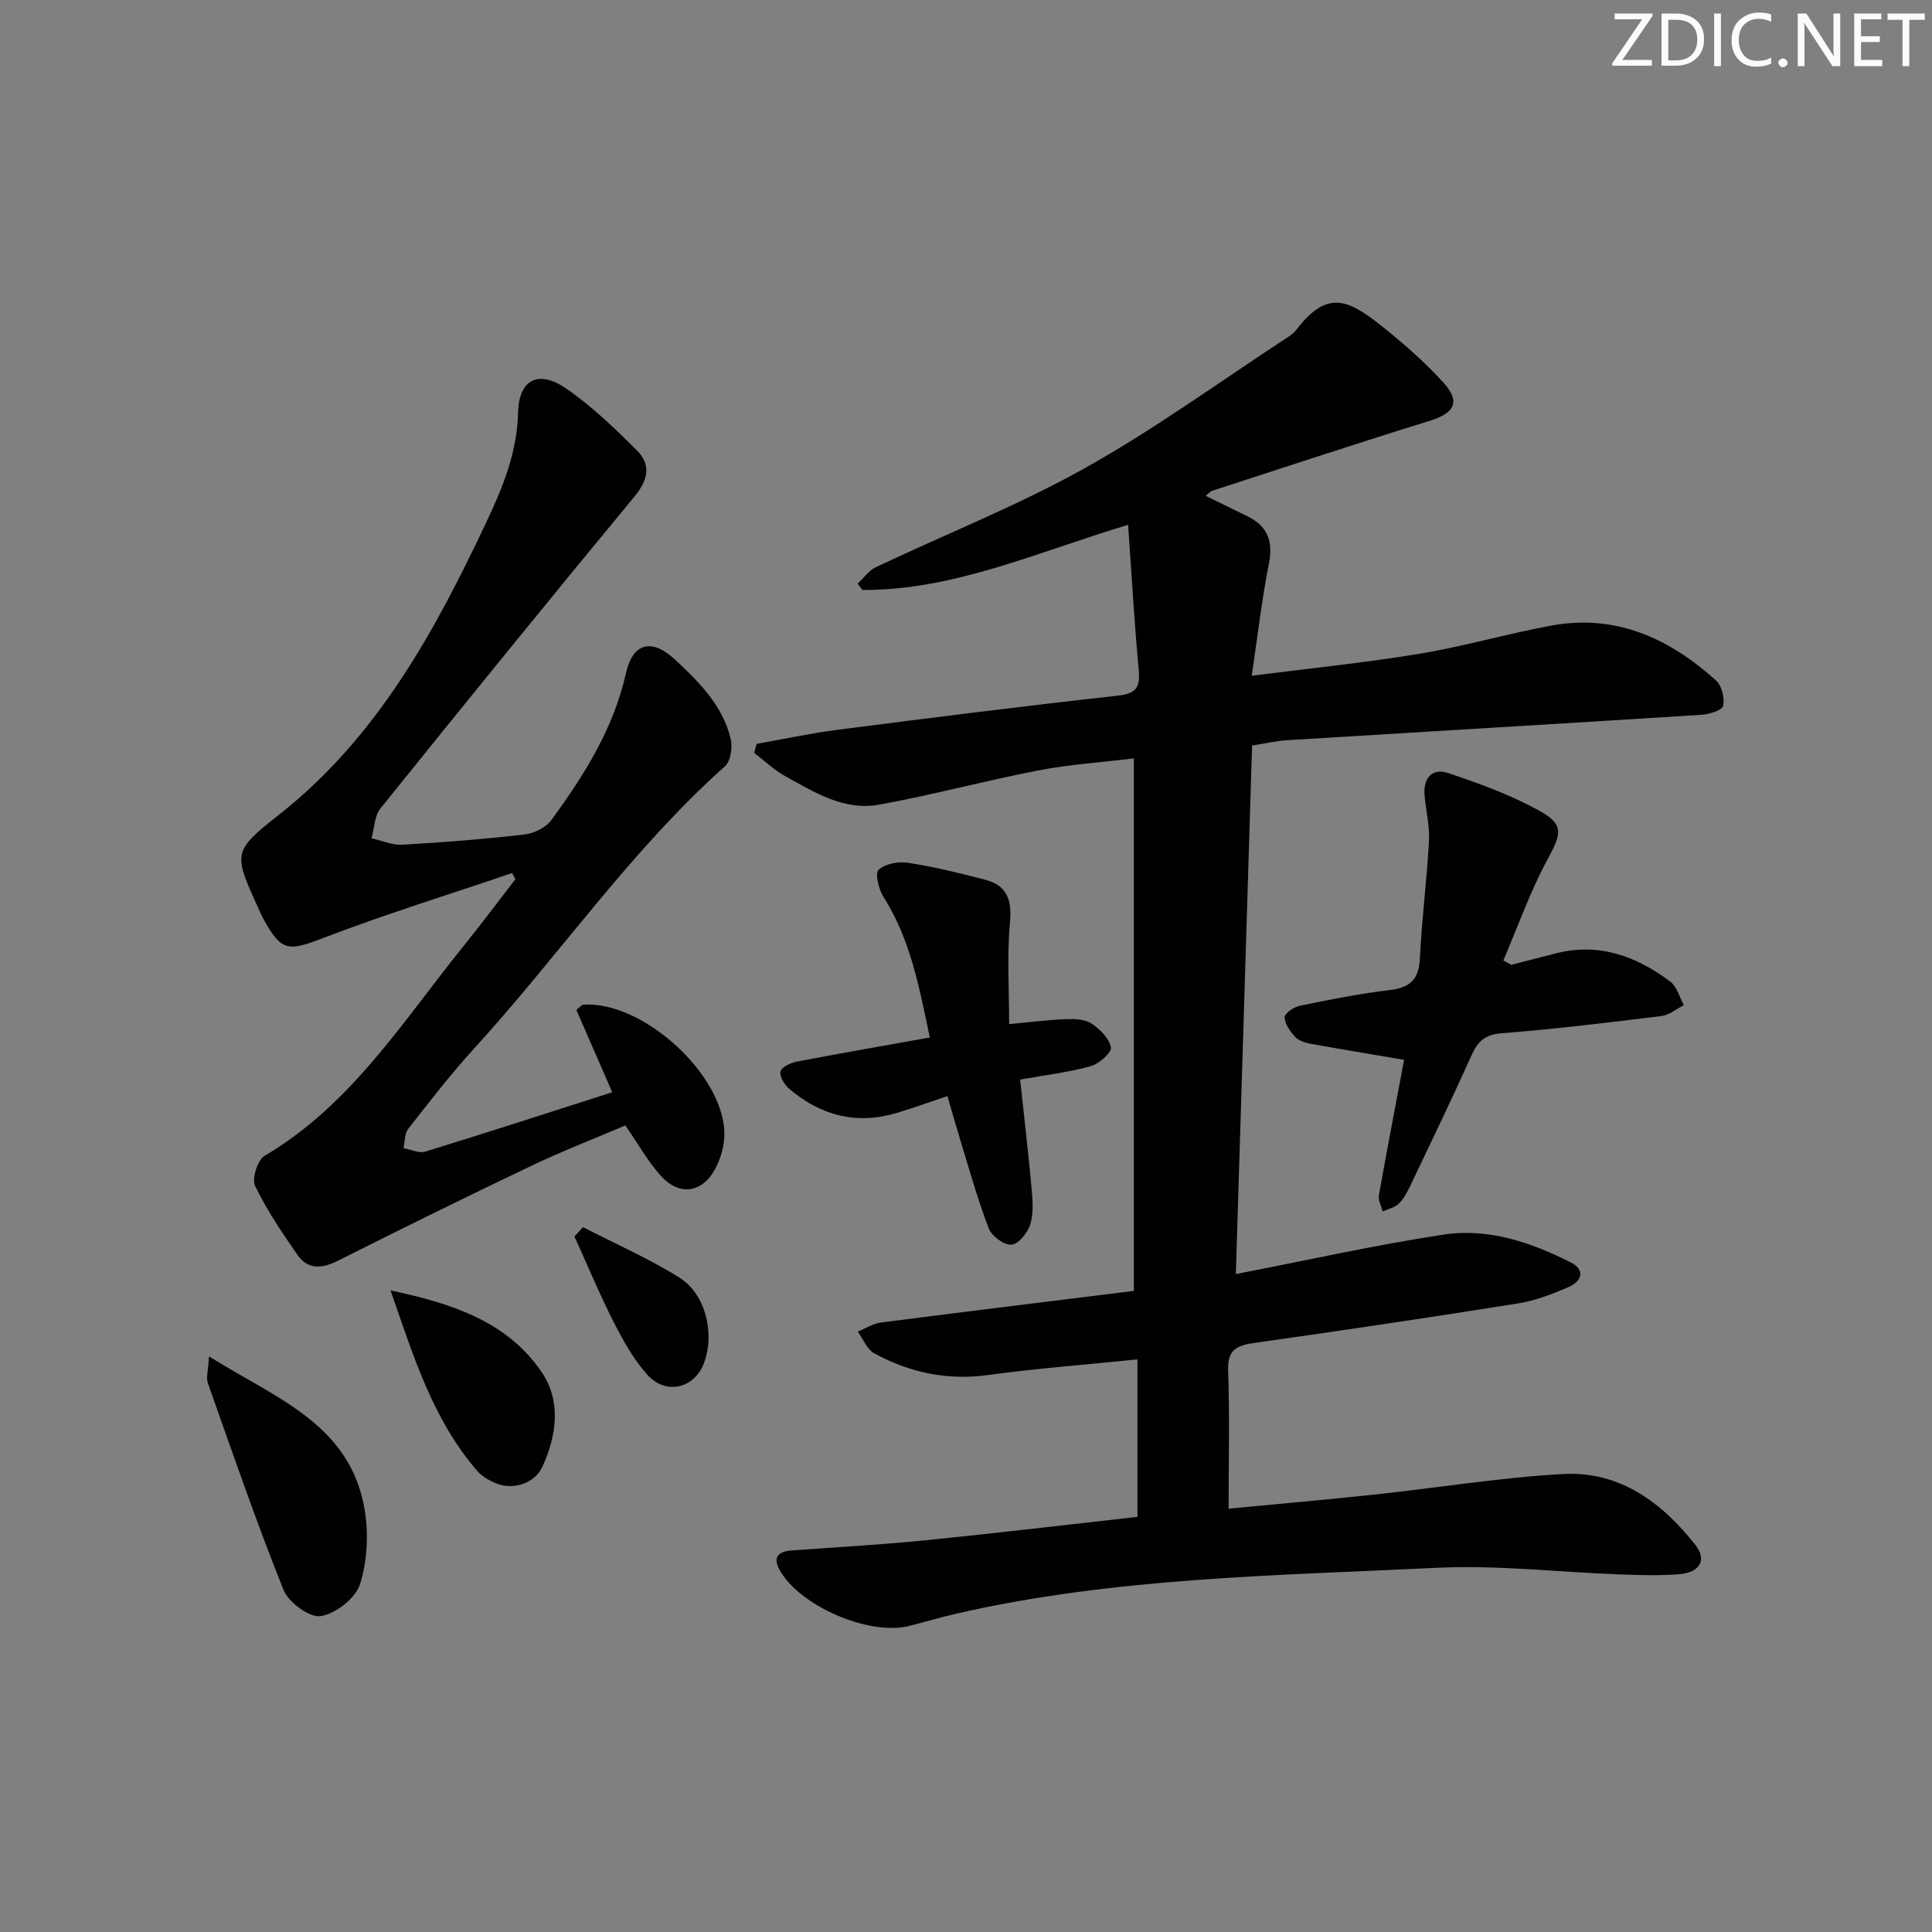 <svg enable-background="new 0 0 400 400" viewBox="0 0 400 400" xmlns="http://www.w3.org/2000/svg"><rect x="0" y="0" width="400" height="400" fill="#808080" stroke="none"/><g fill="#fafbfc"><path d="m342.2 3.2-6.3 9.2h6.1v1.2h-8.2v-.5l6.2-9.1h-5.7v-1.2h7.8v.4z"/><path d="m344 13.7v-10.9h3.1c1.6 0 3 .5 4.1 1.4 1.1 1 1.6 2.2 1.6 3.9s-.5 3-1.6 4-2.5 1.5-4.2 1.5h-3zm1.4-9.6v8.4h1.6c1.4 0 2.5-.4 3.2-1.1.8-.8 1.2-1.8 1.2-3.2s-.4-2.4-1.2-3.1-1.8-1-3.1-1z"/><path d="m356.3 2.8v10.9h-1.4v-10.9z"/><path d="m366.6 13.2c-.8.4-1.8.6-3 .6-1.6 0-2.8-.5-3.7-1.5s-1.4-2.3-1.4-3.9c0-1.7.5-3.2 1.6-4.2s2.4-1.6 4-1.6c1 0 1.9.1 2.6.4v1.5c-.8-.4-1.6-.6-2.6-.6-1.2 0-2.2.4-3 1.2s-1.1 1.9-1.1 3.3c0 1.3.4 2.3 1.1 3.1s1.6 1.1 2.8 1.1c1.1 0 2-.2 2.8-.7v1.3z"/><path d="m368.2 13c0-.3.1-.5.3-.6.2-.2.4-.3.6-.3.3 0 .5.1.7.3s.3.4.3.6-.1.5-.3.6c-.2.2-.4.3-.7.3s-.5-.1-.6-.3c-.2-.2-.3-.4-.3-.6z"/><path d="m381.1 13.7h-1.7l-5.5-8.4c-.2-.2-.3-.5-.4-.7 0 .2.1.8.1 1.5v7.6h-1.4v-10.9h1.8l5.3 8.3c.3.4.4.6.4.8 0-.3-.1-.8-.1-1.6v-7.5h1.4v10.9z"/><path d="m389.7 13.7h-5.8v-10.9h5.6v1.2h-4.2v3.5h3.9v1.2h-3.9v3.7h4.4z"/><path d="m398.4 4.1h-3.1v9.6h-1.4v-9.6h-3.1v-1.3h7.7v1.3z"/></g><path d="m235.5 314.05c0-11.29 0-21.7 0-32.6-10.57 1.08-20.81 1.85-30.96 3.24-8.46 1.16-16.23-.52-23.54-4.5-1.5-.82-2.29-2.96-3.41-4.49 1.59-.64 3.12-1.66 4.76-1.88 17.42-2.25 34.85-4.37 52.4-6.55 0-37.18 0-73.44 0-110.25-6.76.82-13.35 1.25-19.78 2.49-11.03 2.13-21.91 5.08-32.97 7.09-7.27 1.32-13.46-2.6-19.52-5.96-2.29-1.27-4.23-3.16-6.33-4.77.17-.62.34-1.24.5-1.86 5.6-.99 11.17-2.19 16.8-2.92 19.27-2.48 38.55-4.91 57.86-7.05 3.72-.41 4.8-1.51 4.46-5.2-.91-9.84-1.47-19.71-2.21-30.18-19.01 5.7-36.08 13.57-54.99 13.49-.34-.43-.68-.87-1.02-1.3 1.26-1.16 2.33-2.73 3.81-3.43 14.41-6.84 29.34-12.73 43.23-20.49 14.47-8.08 27.96-17.92 41.87-27.01.69-.45 1.41-.96 1.9-1.6 6.22-8.13 10.44-6.63 17.6-.9 4.53 3.62 8.96 7.47 12.84 11.74 3.69 4.06 2.38 6.36-2.87 7.99-15.03 4.65-29.97 9.6-44.94 14.45-.42.14-.75.56-1.39 1.05 3.01 1.47 5.82 2.84 8.62 4.21 4.2 2.05 5.42 5.16 4.49 9.84-1.47 7.41-2.32 14.94-3.55 23.21 12.56-1.61 23.75-2.73 34.81-4.57 9.14-1.52 18.09-4.14 27.21-5.82 13.34-2.46 24.43 2.64 34.09 11.35 1.2 1.09 1.86 3.7 1.47 5.29-.23.95-2.95 1.74-4.6 1.84-28.53 1.81-57.07 3.49-85.6 5.25-2.3.14-4.57.68-7.31 1.11-1.11 36.23-2.22 72.41-3.36 109.42 14.8-2.86 28.84-6.02 43.02-8.17 9.23-1.4 18.07 1.58 26.31 5.76 3.14 1.59 2.25 3.95-.48 5.12-3.33 1.43-6.83 2.79-10.38 3.36-18.19 2.9-36.41 5.62-54.65 8.19-3.68.52-5.57 1.42-5.42 5.71.33 9.29.1 18.6.1 28.6 10.13-.97 20.15-1.84 30.14-2.91 13.04-1.39 26.03-3.53 39.11-4.26 11.69-.65 20.47 5.88 27.41 14.71 2.41 3.06.92 5.66-3.28 6.02-4.14.35-8.33.2-12.49.05-12.62-.46-25.29-1.97-37.85-1.36-33.32 1.62-66.81 1.99-99.58 9.53-3.23.74-6.41 1.71-9.62 2.51-8.37 2.09-22.88-4.22-26.89-11.77-1.37-2.58-.03-3.67 2.52-3.86 9.28-.68 18.59-1.19 27.85-2.12 14.55-1.46 29.06-3.2 43.81-4.84z" fill="#010102"/><path d="m126.76 226.14c-2.66-6.1-5.11-11.74-7.43-17.05 1.05-.87 1.17-1.06 1.31-1.07 12.54-.98 29.87 15.02 29.32 27.34-.11 2.53-1 5.3-2.35 7.43-2.65 4.19-7.03 4.64-10.53.93-2.79-2.96-4.79-6.66-7.61-10.71-6.09 2.6-12.84 5.21-19.35 8.31-13.46 6.41-26.84 13-40.16 19.7-3.3 1.66-6.21 1.9-8.38-1.22-3.19-4.59-6.36-9.27-8.77-14.29-.71-1.49.51-5.35 1.97-6.21 17.98-10.59 28.68-27.96 41.29-43.55 3.64-4.5 7.09-9.14 10.63-13.71-.22-.43-.44-.86-.66-1.29-13.08 4.45-26.29 8.53-39.18 13.48-7.11 2.73-8.56 2.86-12.28-3.89-.4-.72-.73-1.48-1.07-2.24-5.19-11.46-5.44-11.78 4.29-19.45 20.27-15.98 32.14-37.78 42.85-60.45 3.41-7.21 6.41-14.44 6.61-22.77.17-6.93 4.25-8.92 9.98-4.98 5.28 3.63 9.98 8.19 14.56 12.73 3.03 3 2.45 6.13-.43 9.61-17.7 21.4-35.2 42.97-52.61 64.6-1.24 1.55-1.25 4.08-1.84 6.16 2.13.48 4.28 1.46 6.37 1.34 8.45-.48 16.9-1.15 25.3-2.12 1.98-.23 4.43-1.43 5.56-2.98 6.78-9.28 12.87-18.91 15.45-30.43 1.41-6.3 5.37-7.24 10.09-2.86 5.01 4.66 9.94 9.54 11.59 16.48.41 1.74.01 4.6-1.17 5.65-19.6 17.5-34.4 39.25-52 58.51-4.82 5.27-9.2 10.96-13.6 16.59-.77.98-.67 2.64-.97 3.99 1.51.27 3.2 1.11 4.5.71 12.83-3.94 25.58-8.09 38.72-12.29z" fill="#010102"/><path d="m312.9 199.75c3.05-.78 6.1-1.56 9.15-2.35 8.96-2.31 16.73.55 23.76 5.83 1.38 1.03 1.9 3.21 2.81 4.87-1.53.78-2.99 2.05-4.59 2.25-11.03 1.36-22.08 2.71-33.16 3.58-3.42.27-4.88 1.64-6.18 4.51-4.08 9.08-8.41 18.04-12.69 27.02-.64 1.34-1.37 2.74-2.41 3.76-.84.81-2.2 1.08-3.33 1.6-.28-1.13-.96-2.33-.77-3.38 1.65-9.3 3.45-18.57 5.18-27.85.08-.45-.06-.95 0-.17-6.77-1.15-13.11-2.19-19.43-3.34-1.11-.2-2.4-.64-3.11-1.42-1.03-1.13-2.13-2.67-2.16-4.05-.02-.8 1.91-2.13 3.14-2.38 6.17-1.26 12.36-2.5 18.61-3.25 4.21-.5 6.04-2.18 6.25-6.53.39-8.11 1.44-16.19 1.88-24.3.17-3.1-.61-6.24-.9-9.37-.34-3.66 1.51-5.87 4.97-4.7 6.4 2.15 12.84 4.5 18.73 7.74 5.27 2.9 4.61 4.83 1.78 10.05-3.63 6.69-6.17 13.97-9.18 20.99.55.29 1.1.59 1.65.89z" fill="#010102"/><path d="m208.93 212.03c4.61-.43 8.2-.9 11.8-1.03 1.77-.06 3.89.02 5.26.92 1.75 1.16 3.68 3.08 4.01 4.94.19 1.06-2.45 3.4-4.16 3.88-4.59 1.27-9.38 1.83-14.63 2.78.81 7.57 1.69 15.09 2.38 22.64.22 2.44.42 5.08-.29 7.34-.54 1.73-2.44 4.09-3.88 4.2-1.53.12-4.09-1.77-4.7-3.36-2.27-5.86-3.95-11.95-5.8-17.97-.92-2.99-1.76-6-2.76-9.44-3.63 1.21-7.01 2.44-10.46 3.48-8.34 2.52-15.77.57-22.29-4.97-.99-.84-2.04-2.55-1.82-3.6.19-.89 2.09-1.79 3.36-2.04 9.09-1.75 18.21-3.32 27.56-5-2.19-10.39-4.01-20.33-9.6-29.11-1-1.57-1.78-4.9-1-5.62 1.36-1.26 4.11-1.75 6.1-1.44 5.39.84 10.72 2.13 16 3.52 4.44 1.17 5.51 4.11 5.1 8.74-.64 6.84-.18 13.78-.18 21.14z" fill="#010102"/><path d="m43.27 280.83c13.92 8.71 29.17 14.02 32.2 31.57.87 5.05.59 10.75-.93 15.59-.92 2.91-5.04 6.12-8.14 6.61-2.3.37-6.66-2.85-7.7-5.43-5.66-14.11-10.6-28.5-15.67-42.84-.39-1.12.08-2.55.24-5.5z" fill="#010102"/><path d="m80.86 267.17c12.4 2.64 24.07 6.27 31.3 16.93 4.06 5.99 3.11 13.1.13 19.58-1.62 3.52-6.21 4.93-9.76 3.36-1.34-.59-2.75-1.38-3.69-2.47-9.34-10.75-13.32-24.1-17.98-37.4z" fill="#010102"/><path d="m120.7 254.07c6.68 3.44 13.62 6.47 19.97 10.45 5.52 3.46 7.39 11.8 5.02 17.83-2 5.12-7.81 6.53-11.64 2.3-2.84-3.14-5-7.02-6.94-10.83-2.96-5.82-5.47-11.87-8.18-17.82.59-.65 1.18-1.29 1.77-1.93z" fill="#010102"/></svg>